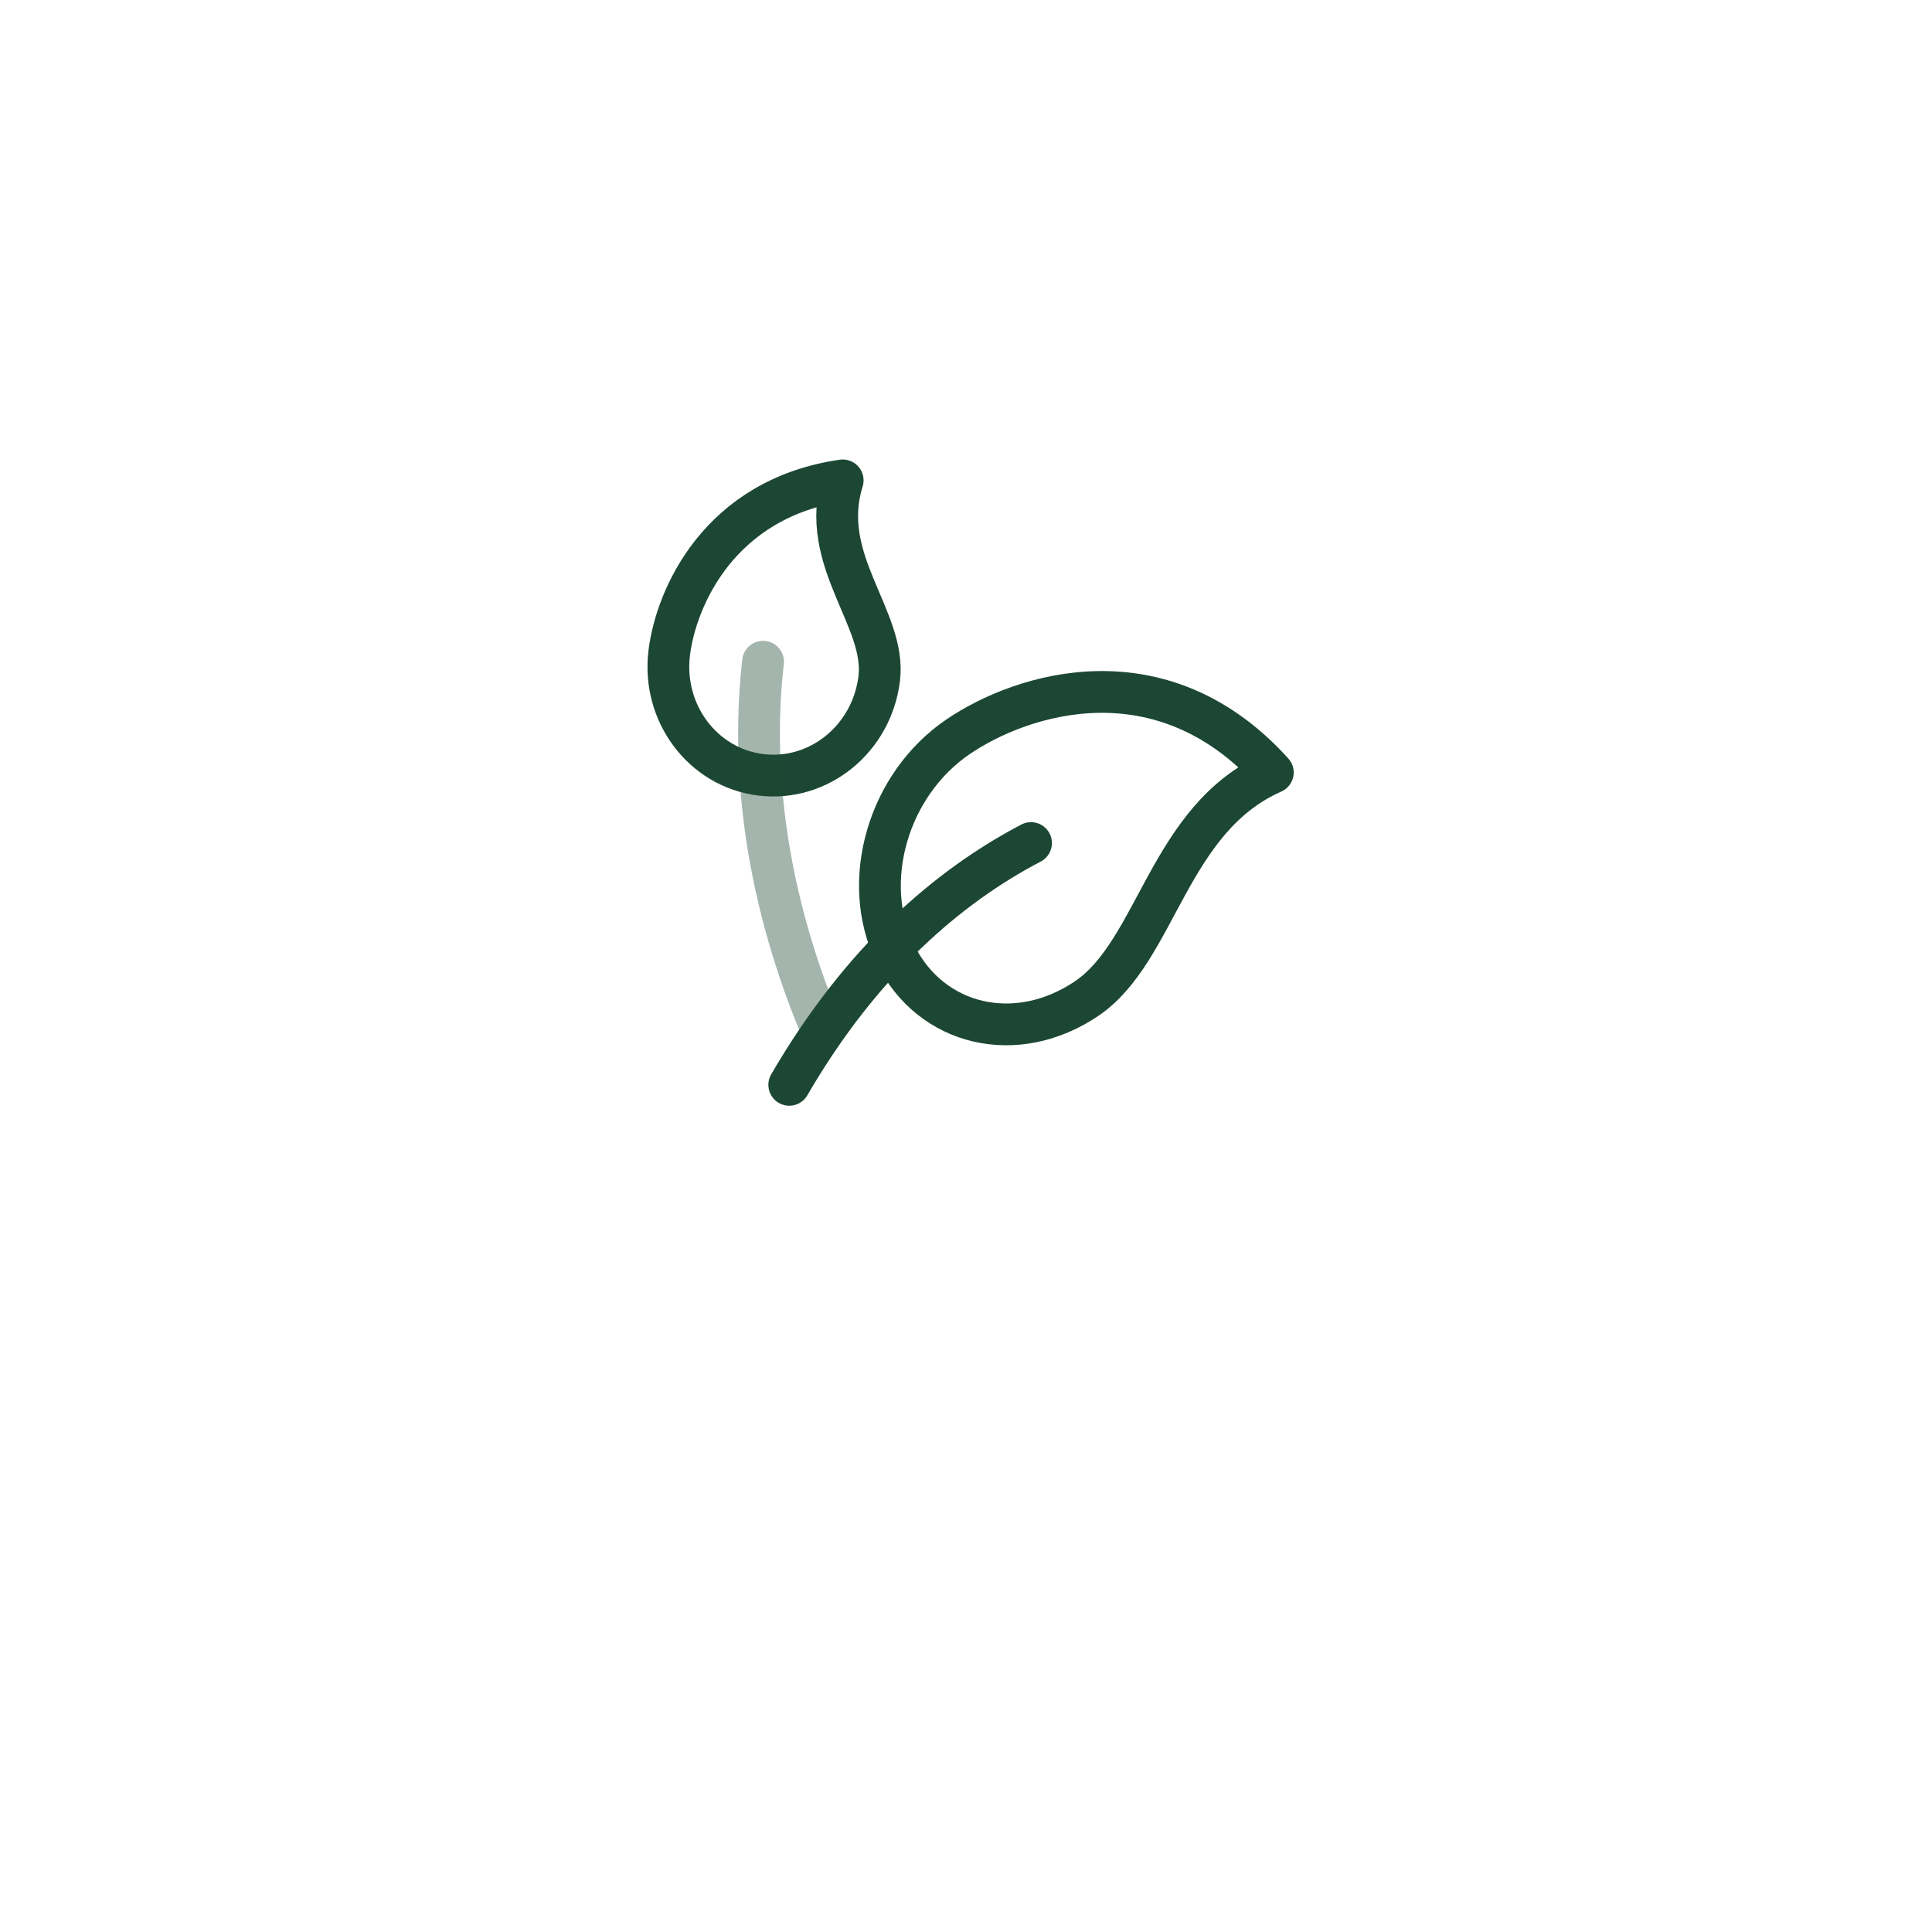 <svg width="185" height="185" viewBox="0 0 185 185" fill="none" xmlns="http://www.w3.org/2000/svg">
<g filter="url(#filter0_d_33_921)">
<circle cx="92.5" cy="74.5" r="58.5" fill="white"/>
</g>
<path d="M72.851 74.193C78.403 74.876 83.48 70.753 84.189 64.985C84.898 59.216 78.293 53.657 80.692 46C68.818 47.72 64.725 57.29 64.083 62.512C63.373 68.281 67.299 73.51 72.851 74.193Z" stroke="#1C4734" stroke-width="4" stroke-linejoin="round"/>
<path d="M85.727 91.343C89.128 98.265 97.34 100.174 104.07 95.607C110.801 91.039 111.86 78.383 121.879 73.97C111.187 62.126 97.851 66.402 91.758 70.537C85.027 75.105 82.327 84.42 85.727 91.343Z" stroke="#1C4734" stroke-width="4" stroke-linejoin="round"/>
<path opacity="0.4" d="M73.066 63.364C72.016 72.607 72.9 84.559 78.47 98.091" stroke="#1C4734" stroke-width="4" stroke-linecap="round" stroke-linejoin="round"/>
<path d="M98.727 80.727C90.811 84.866 82.457 92.026 75.576 103.879" stroke="#1C4734" stroke-width="4" stroke-linecap="round" stroke-linejoin="round"/>
<defs>
<filter id="filter0_d_33_921" x="0.6" y="0.6" width="183.8" height="183.8" filterUnits="userSpaceOnUse" color-interpolation-filters="sRGB">
<feFlood flood-opacity="0" result="BackgroundImageFix"/>
<feColorMatrix in="SourceAlpha" type="matrix" values="0 0 0 0 0 0 0 0 0 0 0 0 0 0 0 0 0 0 127 0" result="hardAlpha"/>
<feMorphology radius="2" operator="dilate" in="SourceAlpha" result="effect1_dropShadow_33_921"/>
<feOffset dy="18"/>
<feGaussianBlur stdDeviation="15.7"/>
<feComposite in2="hardAlpha" operator="out"/>
<feColorMatrix type="matrix" values="0 0 0 0 0.969 0 0 0 0 0.569 0 0 0 0 0.192 0 0 0 0.2 0"/>
<feBlend mode="normal" in2="BackgroundImageFix" result="effect1_dropShadow_33_921"/>
<feBlend mode="normal" in="SourceGraphic" in2="effect1_dropShadow_33_921" result="shape"/>
</filter>
</defs>
</svg>

